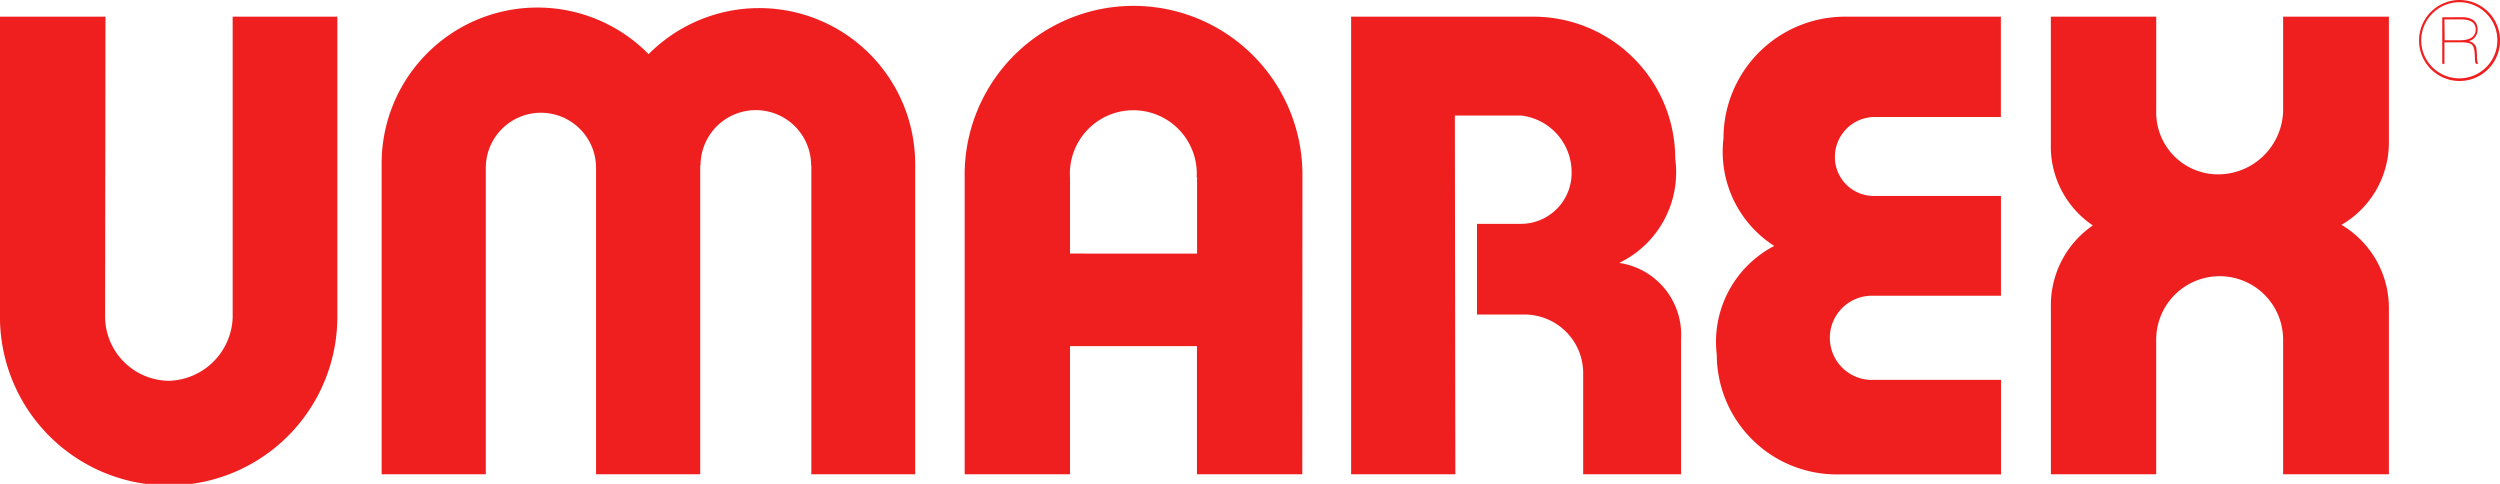<svg viewBox="0 0 59.088 11.436" height="11.436" width="59.088" xmlns="http://www.w3.org/2000/svg">
  <path fill-rule="evenodd" fill="#ef1f1f" transform="translate(-0.001)" d="M58.133,0a.957.957,0,1,0,0,1.914h0a.957.957,0,0,0,0-1.914m0,.052a.9.9,0,1,1-.906.9.906.906,0,0,1,.906-.9m-.409.357v1.1h.052V1h.371c.288,0,.335.044.346.313.006.143.008.165.028.195h.055l-.014-.027a.511.511,0,0,1-.017-.16c-.008-.181-.014-.214-.055-.266a.218.218,0,0,0-.143-.083A.273.273,0,0,0,58.559.7c0-.192-.129-.294-.376-.294Zm.052.05h.4c.222,0,.338.08.338.239s-.121.253-.368.253h-.365ZM30.784,4.194a3.992,3.992,0,1,0-7.983,0v7.015h2.49V8.181h3v3.028h2.49Zm-2.49,1.8V4.175l-.01.033a1.5,1.5,0,1,0-2.993,0V5.993ZM39.733,8.009v3.2H37.42V8.821a1.387,1.387,0,0,0-1.387-1.387H34.91V5.291l1.036,0a1.2,1.2,0,0,0,1.2-1.2,1.348,1.348,0,0,0-1.2-1.361H34.387l.011,8.479H31.935V.394h4.319a3.352,3.352,0,0,1,3.341,3.354,2.377,2.377,0,0,1-1.324,2.466,1.715,1.715,0,0,1,1.462,1.8m2.2-2.2a2.554,2.554,0,0,0-1.356,2.569,2.837,2.837,0,0,0,2.854,2.83h3.864V8.979H44.213a.995.995,0,0,1,0-1.989h3.081V4.631h-3a.918.918,0,0,1-.925-.916.945.945,0,0,1,.923-.95h3V.394H43.586a2.873,2.873,0,0,0-2.85,2.877A2.642,2.642,0,0,0,41.931,5.81m7.534-.482a2.286,2.286,0,0,0-.991,1.912v3.969h2.489V8.028a1.5,1.5,0,1,1,3,0v3.181h2.5V7.286a2.285,2.285,0,0,0-1.121-1.972,2.249,2.249,0,0,0,1.121-1.95V.394h-2.5V2.621a1.54,1.54,0,0,1-1.546,1.5,1.461,1.461,0,0,1-1.453-1.5V.394H48.473V3.409a2.248,2.248,0,0,0,.991,1.918M19.177,3.91v7.3h2.454V3.873a3.685,3.685,0,0,0-6.3-2.593A3.683,3.683,0,0,0,9.021,3.864v7.345h2.462V3.968h0a1.3,1.3,0,0,1,2.606,0v7.241h2.462V3.91h.007a1.307,1.307,0,0,1,2.614,0M5.5,7.511V.394H7.974V7.45A3.987,3.987,0,0,1,0,7.524V.394H2.494L2.485,7.48A1.523,1.523,0,0,0,4,9,1.552,1.552,0,0,0,5.5,7.511" data-sanitized-data-name="Trazado 14292" data-name="Trazado 14292" id="Trazado_14292"></path>
</svg>
